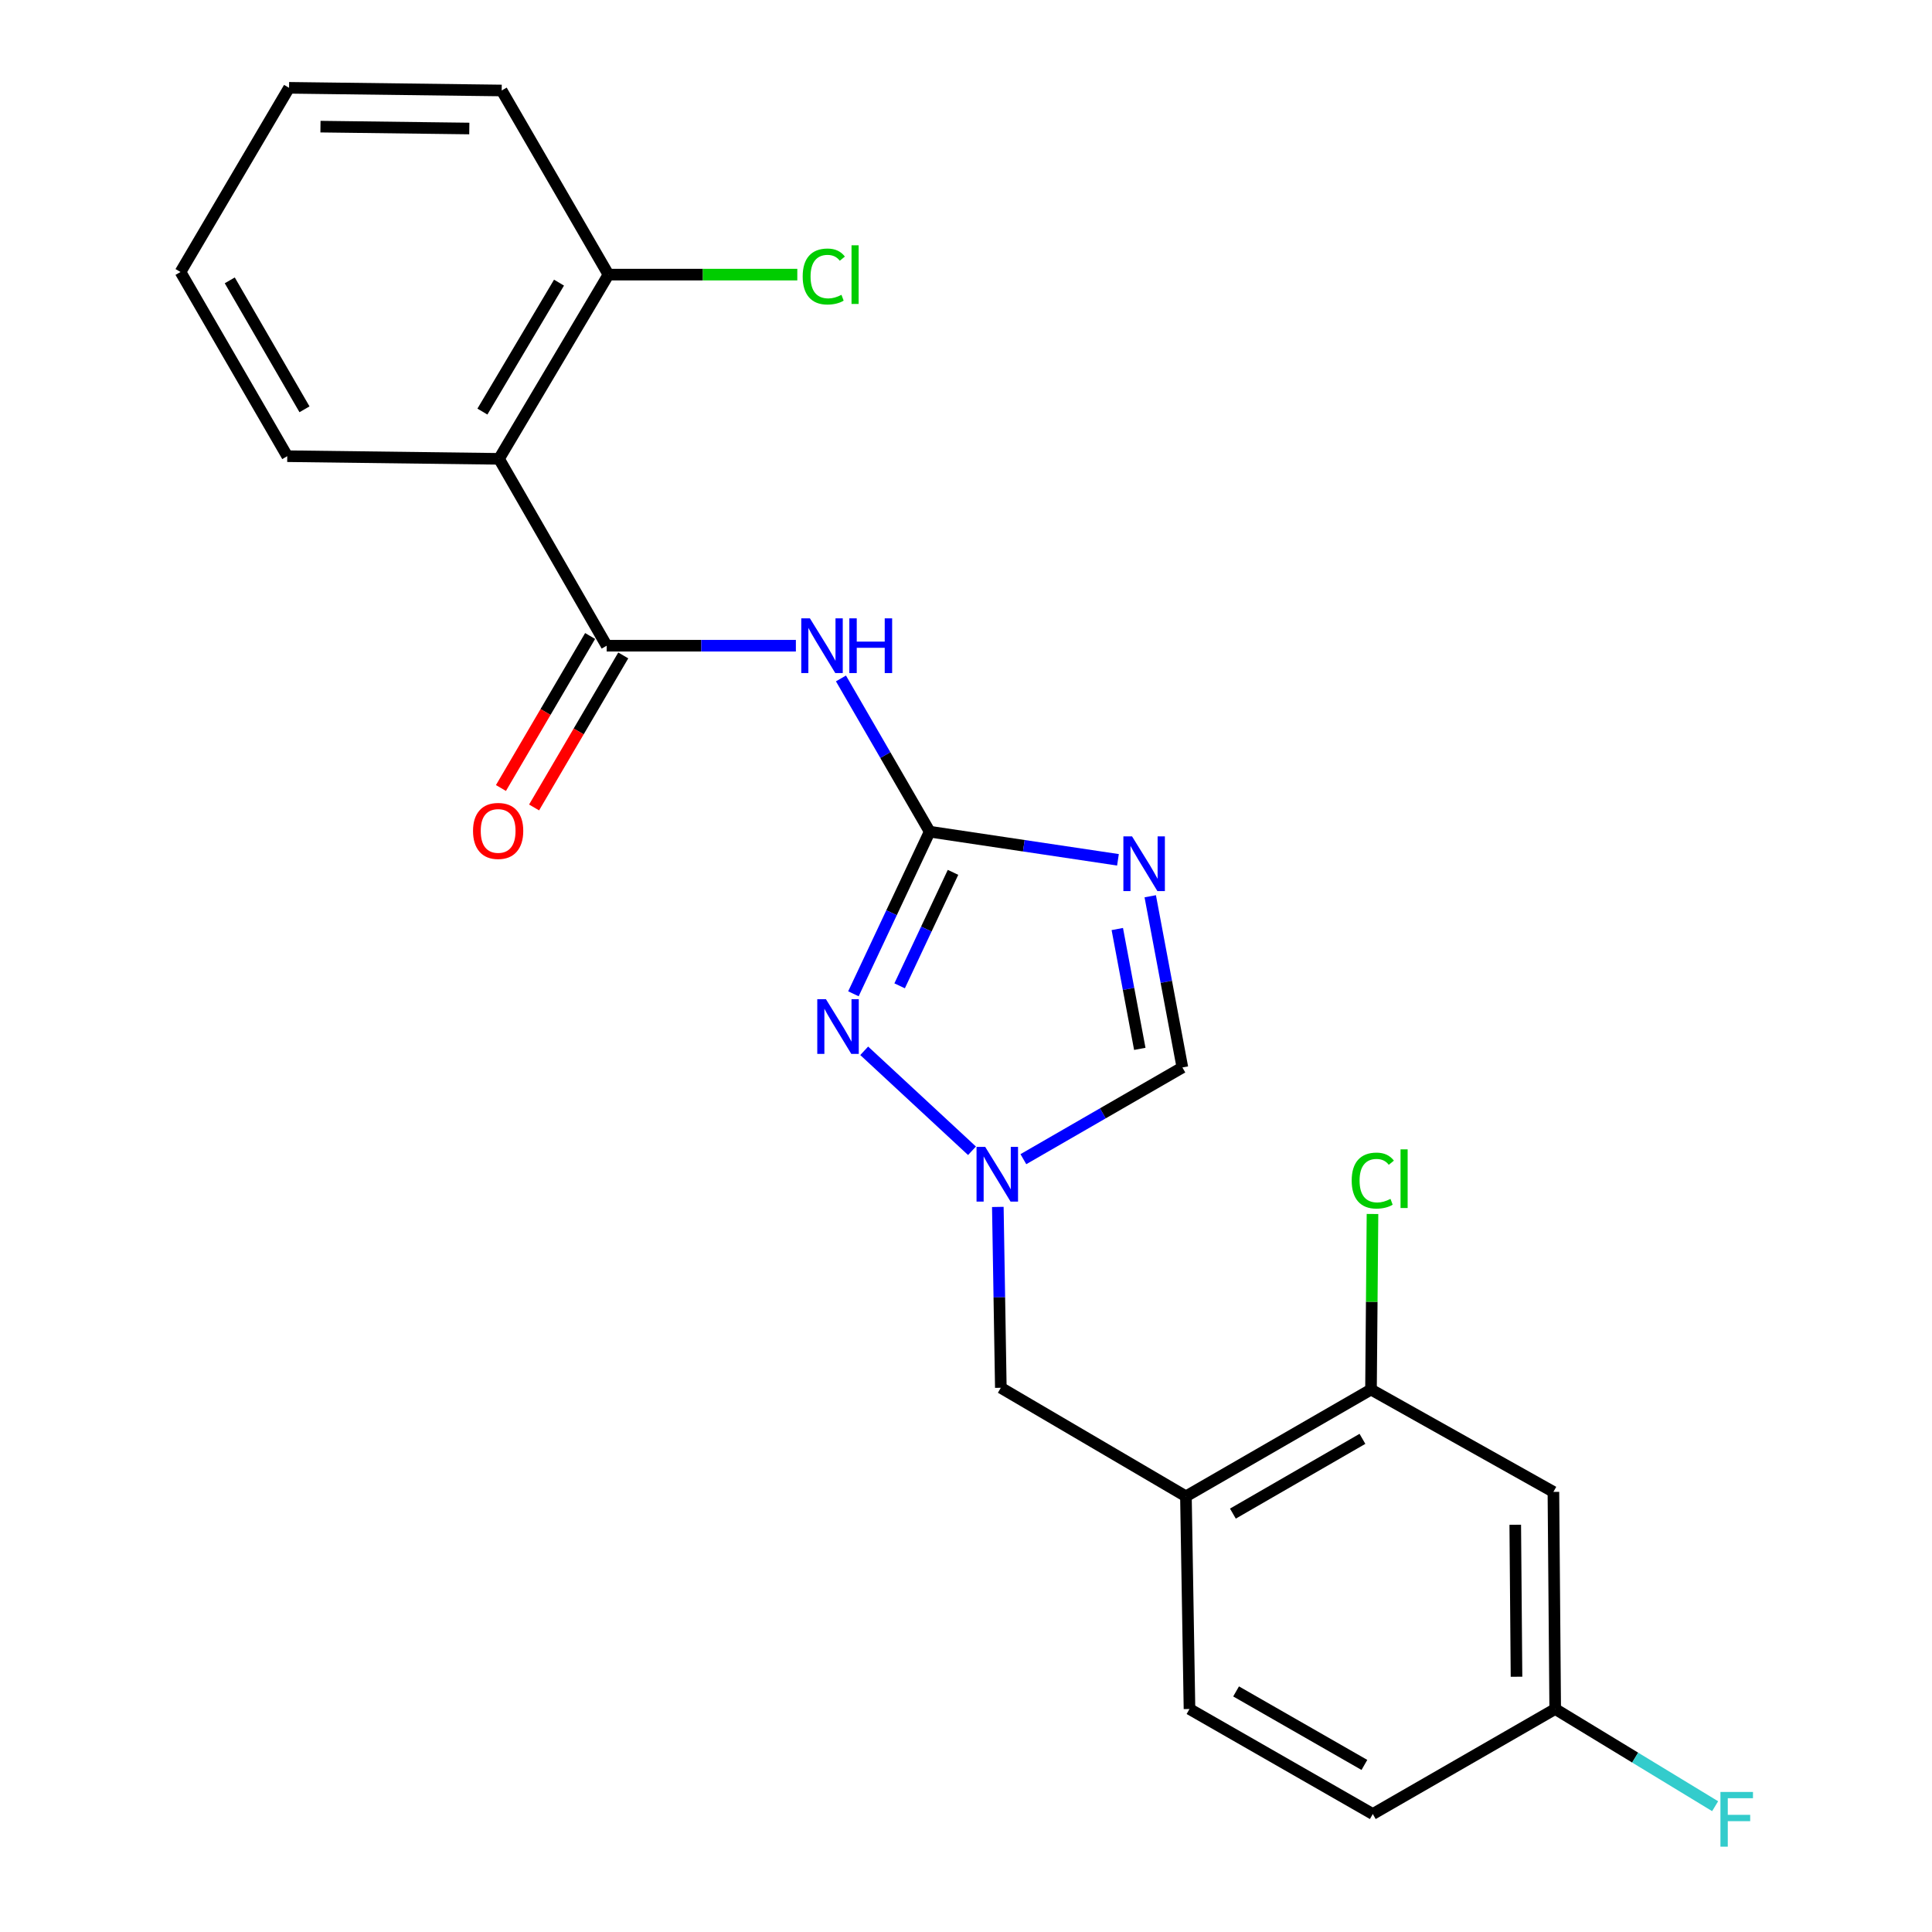<?xml version='1.0' encoding='iso-8859-1'?>
<svg version='1.1' baseProfile='full'
              xmlns='http://www.w3.org/2000/svg'
                      xmlns:rdkit='http://www.rdkit.org/xml'
                      xmlns:xlink='http://www.w3.org/1999/xlink'
                  xml:space='preserve'
width='1000px' height='1000px' viewBox='0 0 1000 1000'>
<!-- END OF HEADER -->
<rect style='opacity:1.0;fill:#FFFFFF;stroke:none' width='1000' height='1000' x='0' y='0'> </rect>
<path class='bond-0' d='M 481.202,430.476 L 529.928,437.756' style='fill:none;fill-rule:evenodd;stroke:#000000;stroke-width:6px;stroke-linecap:butt;stroke-linejoin:miter;stroke-opacity:1' />
<path class='bond-0' d='M 529.928,437.756 L 578.654,445.036' style='fill:none;fill-rule:evenodd;stroke:#0000FF;stroke-width:6px;stroke-linecap:butt;stroke-linejoin:miter;stroke-opacity:1' />
<path class='bond-2' d='M 481.202,430.476 L 458.241,390.817' style='fill:none;fill-rule:evenodd;stroke:#000000;stroke-width:6px;stroke-linecap:butt;stroke-linejoin:miter;stroke-opacity:1' />
<path class='bond-2' d='M 458.241,390.817 L 435.28,351.158' style='fill:none;fill-rule:evenodd;stroke:#0000FF;stroke-width:6px;stroke-linecap:butt;stroke-linejoin:miter;stroke-opacity:1' />
<path class='bond-3' d='M 481.202,430.476 L 461.466,472.43' style='fill:none;fill-rule:evenodd;stroke:#000000;stroke-width:6px;stroke-linecap:butt;stroke-linejoin:miter;stroke-opacity:1' />
<path class='bond-3' d='M 461.466,472.43 L 441.73,514.384' style='fill:none;fill-rule:evenodd;stroke:#0000FF;stroke-width:6px;stroke-linecap:butt;stroke-linejoin:miter;stroke-opacity:1' />
<path class='bond-3' d='M 493.278,451.528 L 479.462,480.895' style='fill:none;fill-rule:evenodd;stroke:#000000;stroke-width:6px;stroke-linecap:butt;stroke-linejoin:miter;stroke-opacity:1' />
<path class='bond-3' d='M 479.462,480.895 L 465.647,510.263' style='fill:none;fill-rule:evenodd;stroke:#0000FF;stroke-width:6px;stroke-linecap:butt;stroke-linejoin:miter;stroke-opacity:1' />
<path class='bond-6' d='M 595.362,463.902 L 603.68,508.207' style='fill:none;fill-rule:evenodd;stroke:#0000FF;stroke-width:6px;stroke-linecap:butt;stroke-linejoin:miter;stroke-opacity:1' />
<path class='bond-6' d='M 603.68,508.207 L 611.999,552.511' style='fill:none;fill-rule:evenodd;stroke:#000000;stroke-width:6px;stroke-linecap:butt;stroke-linejoin:miter;stroke-opacity:1' />
<path class='bond-6' d='M 578.311,480.864 L 584.134,511.877' style='fill:none;fill-rule:evenodd;stroke:#0000FF;stroke-width:6px;stroke-linecap:butt;stroke-linejoin:miter;stroke-opacity:1' />
<path class='bond-6' d='M 584.134,511.877 L 589.957,542.89' style='fill:none;fill-rule:evenodd;stroke:#000000;stroke-width:6px;stroke-linecap:butt;stroke-linejoin:miter;stroke-opacity:1' />
<path class='bond-1' d='M 314.021,334.218 L 362.983,334.218' style='fill:none;fill-rule:evenodd;stroke:#000000;stroke-width:6px;stroke-linecap:butt;stroke-linejoin:miter;stroke-opacity:1' />
<path class='bond-1' d='M 362.983,334.218 L 411.945,334.218' style='fill:none;fill-rule:evenodd;stroke:#0000FF;stroke-width:6px;stroke-linecap:butt;stroke-linejoin:miter;stroke-opacity:1' />
<path class='bond-5' d='M 314.021,334.218 L 258.291,237.496' style='fill:none;fill-rule:evenodd;stroke:#000000;stroke-width:6px;stroke-linecap:butt;stroke-linejoin:miter;stroke-opacity:1' />
<path class='bond-12' d='M 305.444,329.186 L 282.366,368.53' style='fill:none;fill-rule:evenodd;stroke:#000000;stroke-width:6px;stroke-linecap:butt;stroke-linejoin:miter;stroke-opacity:1' />
<path class='bond-12' d='M 282.366,368.53 L 259.288,407.873' style='fill:none;fill-rule:evenodd;stroke:#FF0000;stroke-width:6px;stroke-linecap:butt;stroke-linejoin:miter;stroke-opacity:1' />
<path class='bond-12' d='M 322.599,339.249 L 299.521,378.592' style='fill:none;fill-rule:evenodd;stroke:#000000;stroke-width:6px;stroke-linecap:butt;stroke-linejoin:miter;stroke-opacity:1' />
<path class='bond-12' d='M 299.521,378.592 L 276.443,417.936' style='fill:none;fill-rule:evenodd;stroke:#FF0000;stroke-width:6px;stroke-linecap:butt;stroke-linejoin:miter;stroke-opacity:1' />
<path class='bond-4' d='M 447.309,543.896 L 503.105,595.64' style='fill:none;fill-rule:evenodd;stroke:#0000FF;stroke-width:6px;stroke-linecap:butt;stroke-linejoin:miter;stroke-opacity:1' />
<path class='bond-9' d='M 516.475,624.701 L 517.252,671.506' style='fill:none;fill-rule:evenodd;stroke:#0000FF;stroke-width:6px;stroke-linecap:butt;stroke-linejoin:miter;stroke-opacity:1' />
<path class='bond-9' d='M 517.252,671.506 L 518.028,718.311' style='fill:none;fill-rule:evenodd;stroke:#000000;stroke-width:6px;stroke-linecap:butt;stroke-linejoin:miter;stroke-opacity:1' />
<path class='bond-23' d='M 529.699,599.987 L 570.849,576.249' style='fill:none;fill-rule:evenodd;stroke:#0000FF;stroke-width:6px;stroke-linecap:butt;stroke-linejoin:miter;stroke-opacity:1' />
<path class='bond-23' d='M 570.849,576.249 L 611.999,552.511' style='fill:none;fill-rule:evenodd;stroke:#000000;stroke-width:6px;stroke-linecap:butt;stroke-linejoin:miter;stroke-opacity:1' />
<path class='bond-11' d='M 258.291,237.496 L 314.938,142.143' style='fill:none;fill-rule:evenodd;stroke:#000000;stroke-width:6px;stroke-linecap:butt;stroke-linejoin:miter;stroke-opacity:1' />
<path class='bond-11' d='M 249.69,213.035 L 289.343,146.288' style='fill:none;fill-rule:evenodd;stroke:#000000;stroke-width:6px;stroke-linecap:butt;stroke-linejoin:miter;stroke-opacity:1' />
<path class='bond-19' d='M 258.291,237.496 L 148.685,236.125' style='fill:none;fill-rule:evenodd;stroke:#000000;stroke-width:6px;stroke-linecap:butt;stroke-linejoin:miter;stroke-opacity:1' />
<path class='bond-7' d='M 613.833,774.505 L 518.028,718.311' style='fill:none;fill-rule:evenodd;stroke:#000000;stroke-width:6px;stroke-linecap:butt;stroke-linejoin:miter;stroke-opacity:1' />
<path class='bond-8' d='M 613.833,774.505 L 709.627,719.228' style='fill:none;fill-rule:evenodd;stroke:#000000;stroke-width:6px;stroke-linecap:butt;stroke-linejoin:miter;stroke-opacity:1' />
<path class='bond-8' d='M 638.142,783.44 L 705.198,744.745' style='fill:none;fill-rule:evenodd;stroke:#000000;stroke-width:6px;stroke-linecap:butt;stroke-linejoin:miter;stroke-opacity:1' />
<path class='bond-13' d='M 613.833,774.505 L 615.678,884.575' style='fill:none;fill-rule:evenodd;stroke:#000000;stroke-width:6px;stroke-linecap:butt;stroke-linejoin:miter;stroke-opacity:1' />
<path class='bond-10' d='M 709.627,719.228 L 804.04,772.196' style='fill:none;fill-rule:evenodd;stroke:#000000;stroke-width:6px;stroke-linecap:butt;stroke-linejoin:miter;stroke-opacity:1' />
<path class='bond-15' d='M 709.627,719.228 L 710.014,673.791' style='fill:none;fill-rule:evenodd;stroke:#000000;stroke-width:6px;stroke-linecap:butt;stroke-linejoin:miter;stroke-opacity:1' />
<path class='bond-15' d='M 710.014,673.791 L 710.4,628.355' style='fill:none;fill-rule:evenodd;stroke:#00CC00;stroke-width:6px;stroke-linecap:butt;stroke-linejoin:miter;stroke-opacity:1' />
<path class='bond-25' d='M 804.04,772.196 L 804.968,884.575' style='fill:none;fill-rule:evenodd;stroke:#000000;stroke-width:6px;stroke-linecap:butt;stroke-linejoin:miter;stroke-opacity:1' />
<path class='bond-25' d='M 784.292,789.217 L 784.942,867.882' style='fill:none;fill-rule:evenodd;stroke:#000000;stroke-width:6px;stroke-linecap:butt;stroke-linejoin:miter;stroke-opacity:1' />
<path class='bond-16' d='M 314.938,142.143 L 363.81,142.143' style='fill:none;fill-rule:evenodd;stroke:#000000;stroke-width:6px;stroke-linecap:butt;stroke-linejoin:miter;stroke-opacity:1' />
<path class='bond-16' d='M 363.81,142.143 L 412.682,142.143' style='fill:none;fill-rule:evenodd;stroke:#00CC00;stroke-width:6px;stroke-linecap:butt;stroke-linejoin:miter;stroke-opacity:1' />
<path class='bond-20' d='M 314.938,142.143 L 259.672,46.836' style='fill:none;fill-rule:evenodd;stroke:#000000;stroke-width:6px;stroke-linecap:butt;stroke-linejoin:miter;stroke-opacity:1' />
<path class='bond-17' d='M 615.678,884.575 L 710.555,938.935' style='fill:none;fill-rule:evenodd;stroke:#000000;stroke-width:6px;stroke-linecap:butt;stroke-linejoin:miter;stroke-opacity:1' />
<path class='bond-17' d='M 639.797,875.472 L 706.211,913.525' style='fill:none;fill-rule:evenodd;stroke:#000000;stroke-width:6px;stroke-linecap:butt;stroke-linejoin:miter;stroke-opacity:1' />
<path class='bond-14' d='M 804.968,884.575 L 710.555,938.935' style='fill:none;fill-rule:evenodd;stroke:#000000;stroke-width:6px;stroke-linecap:butt;stroke-linejoin:miter;stroke-opacity:1' />
<path class='bond-18' d='M 804.968,884.575 L 846.358,909.731' style='fill:none;fill-rule:evenodd;stroke:#000000;stroke-width:6px;stroke-linecap:butt;stroke-linejoin:miter;stroke-opacity:1' />
<path class='bond-18' d='M 846.358,909.731 L 887.749,934.887' style='fill:none;fill-rule:evenodd;stroke:#33CCCC;stroke-width:6px;stroke-linecap:butt;stroke-linejoin:miter;stroke-opacity:1' />
<path class='bond-21' d='M 148.685,236.125 L 93.43,140.784' style='fill:none;fill-rule:evenodd;stroke:#000000;stroke-width:6px;stroke-linecap:butt;stroke-linejoin:miter;stroke-opacity:1' />
<path class='bond-21' d='M 157.604,211.852 L 118.925,145.113' style='fill:none;fill-rule:evenodd;stroke:#000000;stroke-width:6px;stroke-linecap:butt;stroke-linejoin:miter;stroke-opacity:1' />
<path class='bond-24' d='M 259.672,46.836 L 149.614,45.455' style='fill:none;fill-rule:evenodd;stroke:#000000;stroke-width:6px;stroke-linecap:butt;stroke-linejoin:miter;stroke-opacity:1' />
<path class='bond-24' d='M 242.913,66.515 L 165.873,65.548' style='fill:none;fill-rule:evenodd;stroke:#000000;stroke-width:6px;stroke-linecap:butt;stroke-linejoin:miter;stroke-opacity:1' />
<path class='bond-22' d='M 93.43,140.784 L 149.614,45.455' style='fill:none;fill-rule:evenodd;stroke:#000000;stroke-width:6px;stroke-linecap:butt;stroke-linejoin:miter;stroke-opacity:1' />
<path  class='atom-1' d='M 585.94 432.9
L 595.22 447.9
Q 596.14 449.38, 597.62 452.06
Q 599.1 454.74, 599.18 454.9
L 599.18 432.9
L 602.94 432.9
L 602.94 461.22
L 599.06 461.22
L 589.1 444.82
Q 587.94 442.9, 586.7 440.7
Q 585.5 438.5, 585.14 437.82
L 585.14 461.22
L 581.46 461.22
L 581.46 432.9
L 585.94 432.9
' fill='#0000FF'/>
<path  class='atom-3' d='M 419.212 320.058
L 428.492 335.058
Q 429.412 336.538, 430.892 339.218
Q 432.372 341.898, 432.452 342.058
L 432.452 320.058
L 436.212 320.058
L 436.212 348.378
L 432.332 348.378
L 422.372 331.978
Q 421.212 330.058, 419.972 327.858
Q 418.772 325.658, 418.412 324.978
L 418.412 348.378
L 414.732 348.378
L 414.732 320.058
L 419.212 320.058
' fill='#0000FF'/>
<path  class='atom-3' d='M 439.612 320.058
L 443.452 320.058
L 443.452 332.098
L 457.932 332.098
L 457.932 320.058
L 461.772 320.058
L 461.772 348.378
L 457.932 348.378
L 457.932 335.298
L 443.452 335.298
L 443.452 348.378
L 439.612 348.378
L 439.612 320.058
' fill='#0000FF'/>
<path  class='atom-4' d='M 427.498 517.17
L 436.778 532.17
Q 437.698 533.65, 439.178 536.33
Q 440.658 539.01, 440.738 539.17
L 440.738 517.17
L 444.498 517.17
L 444.498 545.49
L 440.618 545.49
L 430.658 529.09
Q 429.498 527.17, 428.258 524.97
Q 427.058 522.77, 426.698 522.09
L 426.698 545.49
L 423.018 545.49
L 423.018 517.17
L 427.498 517.17
' fill='#0000FF'/>
<path  class='atom-5' d='M 509.934 593.617
L 519.214 608.617
Q 520.134 610.097, 521.614 612.777
Q 523.094 615.457, 523.174 615.617
L 523.174 593.617
L 526.934 593.617
L 526.934 621.937
L 523.054 621.937
L 513.094 605.537
Q 511.934 603.617, 510.694 601.417
Q 509.494 599.217, 509.134 598.537
L 509.134 621.937
L 505.454 621.937
L 505.454 593.617
L 509.934 593.617
' fill='#0000FF'/>
<path  class='atom-13' d='M 244.838 430.081
Q 244.838 423.281, 248.198 419.481
Q 251.558 415.681, 257.838 415.681
Q 264.118 415.681, 267.478 419.481
Q 270.838 423.281, 270.838 430.081
Q 270.838 436.961, 267.438 440.881
Q 264.038 444.761, 257.838 444.761
Q 251.598 444.761, 248.198 440.881
Q 244.838 437.001, 244.838 430.081
M 257.838 441.561
Q 262.158 441.561, 264.478 438.681
Q 266.838 435.761, 266.838 430.081
Q 266.838 424.521, 264.478 421.721
Q 262.158 418.881, 257.838 418.881
Q 253.518 418.881, 251.158 421.681
Q 248.838 424.481, 248.838 430.081
Q 248.838 435.801, 251.158 438.681
Q 253.518 441.561, 257.838 441.561
' fill='#FF0000'/>
<path  class='atom-16' d='M 699.635 611.067
Q 699.635 604.027, 702.915 600.347
Q 706.235 596.627, 712.515 596.627
Q 718.355 596.627, 721.475 600.747
L 718.835 602.907
Q 716.555 599.907, 712.515 599.907
Q 708.235 599.907, 705.955 602.787
Q 703.715 605.627, 703.715 611.067
Q 703.715 616.667, 706.035 619.547
Q 708.395 622.427, 712.955 622.427
Q 716.075 622.427, 719.715 620.547
L 720.835 623.547
Q 719.355 624.507, 717.115 625.067
Q 714.875 625.627, 712.395 625.627
Q 706.235 625.627, 702.915 621.867
Q 699.635 618.107, 699.635 611.067
' fill='#00CC00'/>
<path  class='atom-16' d='M 724.915 594.907
L 728.595 594.907
L 728.595 625.267
L 724.915 625.267
L 724.915 594.907
' fill='#00CC00'/>
<path  class='atom-17' d='M 415.469 143.123
Q 415.469 136.083, 418.749 132.403
Q 422.069 128.683, 428.349 128.683
Q 434.189 128.683, 437.309 132.803
L 434.669 134.963
Q 432.389 131.963, 428.349 131.963
Q 424.069 131.963, 421.789 134.843
Q 419.549 137.683, 419.549 143.123
Q 419.549 148.723, 421.869 151.603
Q 424.229 154.483, 428.789 154.483
Q 431.909 154.483, 435.549 152.603
L 436.669 155.603
Q 435.189 156.563, 432.949 157.123
Q 430.709 157.683, 428.229 157.683
Q 422.069 157.683, 418.749 153.923
Q 415.469 150.163, 415.469 143.123
' fill='#00CC00'/>
<path  class='atom-17' d='M 440.749 126.963
L 444.429 126.963
L 444.429 157.323
L 440.749 157.323
L 440.749 126.963
' fill='#00CC00'/>
<path  class='atom-19' d='M 890.497 927.515
L 907.337 927.515
L 907.337 930.755
L 894.297 930.755
L 894.297 939.355
L 905.897 939.355
L 905.897 942.635
L 894.297 942.635
L 894.297 955.835
L 890.497 955.835
L 890.497 927.515
' fill='#33CCCC'/>
</svg>
